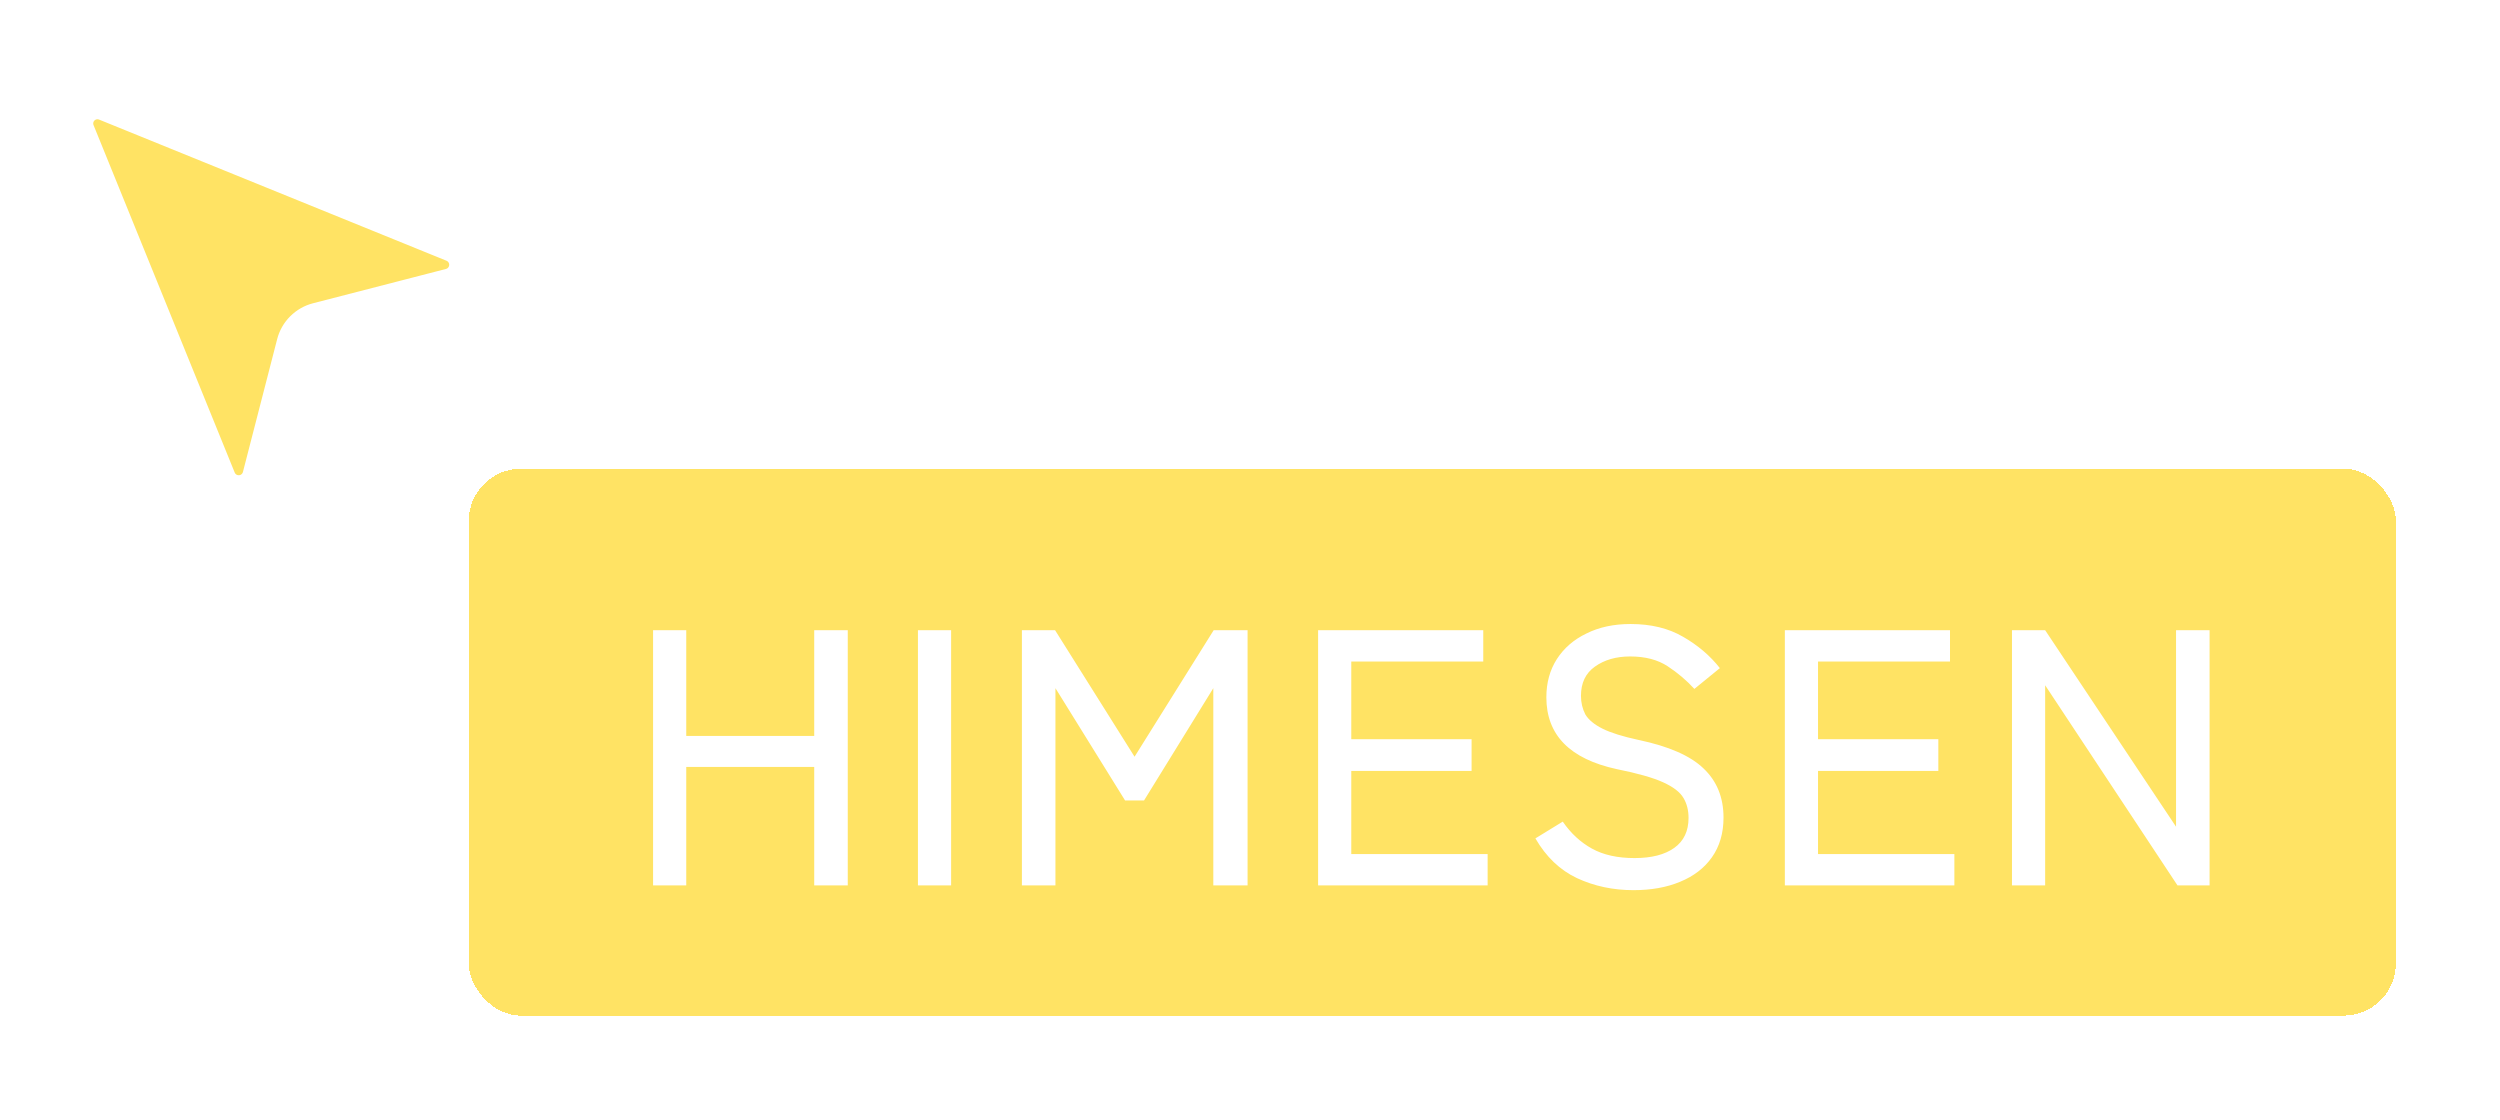 <svg width="96" height="43" viewBox="0 0 96 43" fill="none" xmlns="http://www.w3.org/2000/svg">
<g filter="url(#filter0_d_921_1076)">
<rect x="18" y="17" width="74" height="21" rx="2" fill="#FFE364" shape-rendering="crispEdges"/>
<path d="M25.078 33V23.2H26.352V27.26H31.266V23.2H32.554V33H31.266V28.45H26.352V33H25.078ZM35.249 33V23.2H36.523V33H35.249ZM39.241 33V23.2H40.515L43.567 28.058L46.605 23.2H47.907V33H46.591V25.426L43.931 29.738H43.203L40.529 25.426V33H39.241ZM50.615 33V23.2H56.957V24.404H51.889V27.386H56.509V28.604H51.889V31.796H57.125V33H50.615ZM62.725 33.182C61.941 33.182 61.218 33.028 60.556 32.72C59.902 32.412 59.37 31.903 58.959 31.194L60.01 30.55C60.318 30.998 60.691 31.343 61.13 31.586C61.568 31.829 62.114 31.95 62.767 31.95C63.421 31.95 63.929 31.819 64.293 31.558C64.657 31.297 64.84 30.914 64.84 30.41C64.84 30.111 64.774 29.855 64.644 29.64C64.513 29.416 64.251 29.215 63.859 29.038C63.468 28.861 62.875 28.693 62.081 28.534C60.28 28.142 59.38 27.223 59.38 25.776C59.38 25.216 59.515 24.726 59.785 24.306C60.056 23.886 60.434 23.559 60.919 23.326C61.405 23.083 61.969 22.962 62.614 22.962C63.398 22.962 64.07 23.125 64.629 23.452C65.199 23.779 65.67 24.18 66.043 24.656L65.064 25.454C64.765 25.127 64.424 24.838 64.041 24.586C63.659 24.334 63.178 24.208 62.599 24.208C62.058 24.208 61.605 24.339 61.242 24.6C60.887 24.852 60.709 25.225 60.709 25.72C60.709 25.981 60.766 26.219 60.877 26.434C60.999 26.639 61.218 26.821 61.535 26.98C61.853 27.139 62.315 27.283 62.922 27.414C64.079 27.657 64.909 28.021 65.413 28.506C65.927 28.991 66.183 29.621 66.183 30.396C66.183 30.993 66.034 31.502 65.736 31.922C65.446 32.333 65.04 32.645 64.517 32.86C64.004 33.075 63.407 33.182 62.725 33.182ZM68.538 33V23.2H74.88V24.404H69.812V27.386H74.432V28.604H69.812V31.796H75.048V33H68.538ZM77.26 33V23.2H78.534L83.56 30.746V23.2H84.848V33H83.616L78.534 25.314V33H77.26Z" fill="white"/>
</g>
<g clip-path="url(#clip0_921_1076)">
<g filter="url(#filter1_d_921_1076)">
<path d="M3.364 3.907C3.331 3.831 3.322 3.747 3.337 3.665C3.353 3.584 3.392 3.509 3.451 3.451C3.509 3.392 3.584 3.353 3.665 3.337C3.747 3.322 3.831 3.331 3.907 3.364L17.24 8.781C17.321 8.814 17.39 8.872 17.436 8.946C17.482 9.02 17.504 9.107 17.498 9.194C17.493 9.282 17.459 9.365 17.404 9.432C17.348 9.5 17.272 9.548 17.187 9.57L12.084 10.887C11.796 10.961 11.533 11.111 11.322 11.321C11.111 11.531 10.96 11.794 10.886 12.082L9.57 17.188C9.548 17.272 9.5 17.348 9.432 17.404C9.365 17.46 9.282 17.493 9.194 17.498C9.107 17.504 9.02 17.483 8.946 17.436C8.872 17.39 8.814 17.321 8.781 17.24L3.364 3.907Z" fill="#FFE364"/>
<path d="M3.364 3.907C3.331 3.831 3.322 3.747 3.337 3.665C3.353 3.584 3.392 3.509 3.451 3.451C3.509 3.392 3.584 3.353 3.665 3.337C3.747 3.322 3.831 3.331 3.907 3.364L17.24 8.781C17.321 8.814 17.39 8.872 17.436 8.946C17.482 9.02 17.504 9.107 17.498 9.194C17.493 9.282 17.459 9.365 17.404 9.432C17.348 9.5 17.272 9.548 17.187 9.57L12.084 10.887C11.796 10.961 11.533 11.111 11.322 11.321C11.111 11.531 10.96 11.794 10.886 12.082L9.57 17.188C9.548 17.272 9.5 17.348 9.432 17.404C9.365 17.46 9.282 17.493 9.194 17.498C9.107 17.504 9.02 17.483 8.946 17.436C8.872 17.39 8.814 17.321 8.781 17.24L3.364 3.907Z" stroke="white" stroke-width="0.5" stroke-linecap="round" stroke-linejoin="bevel"/>
</g>
</g>
<defs>
<filter id="filter0_d_921_1076" x="14" y="14" width="82" height="29" filterUnits="userSpaceOnUse" color-interpolation-filters="sRGB">
<feFlood flood-opacity="0" result="BackgroundImageFix"/>
<feColorMatrix in="SourceAlpha" type="matrix" values="0 0 0 0 0 0 0 0 0 0 0 0 0 0 0 0 0 0 127 0" result="hardAlpha"/>
<feOffset dy="1"/>
<feGaussianBlur stdDeviation="2"/>
<feComposite in2="hardAlpha" operator="out"/>
<feColorMatrix type="matrix" values="0 0 0 0 0 0 0 0 0 0 0 0 0 0 0 0 0 0 0.1 0"/>
<feBlend mode="normal" in2="BackgroundImageFix" result="effect1_dropShadow_921_1076"/>
<feBlend mode="normal" in="SourceGraphic" in2="effect1_dropShadow_921_1076" result="shape"/>
</filter>
<filter id="filter1_d_921_1076" x="0.08" y="1.08" width="20.669" height="20.669" filterUnits="userSpaceOnUse" color-interpolation-filters="sRGB">
<feFlood flood-opacity="0" result="BackgroundImageFix"/>
<feColorMatrix in="SourceAlpha" type="matrix" values="0 0 0 0 0 0 0 0 0 0 0 0 0 0 0 0 0 0 127 0" result="hardAlpha"/>
<feOffset dy="1"/>
<feGaussianBlur stdDeviation="1.5"/>
<feComposite in2="hardAlpha" operator="out"/>
<feColorMatrix type="matrix" values="0 0 0 0 0 0 0 0 0 0 0 0 0 0 0 0 0 0 0.15 0"/>
<feBlend mode="normal" in2="BackgroundImageFix" result="effect1_dropShadow_921_1076"/>
<feBlend mode="normal" in="SourceGraphic" in2="effect1_dropShadow_921_1076" result="shape"/>
</filter>
<clipPath id="clip0_921_1076">
<rect width="20" height="20" fill="white"/>
</clipPath>
</defs>
</svg>
